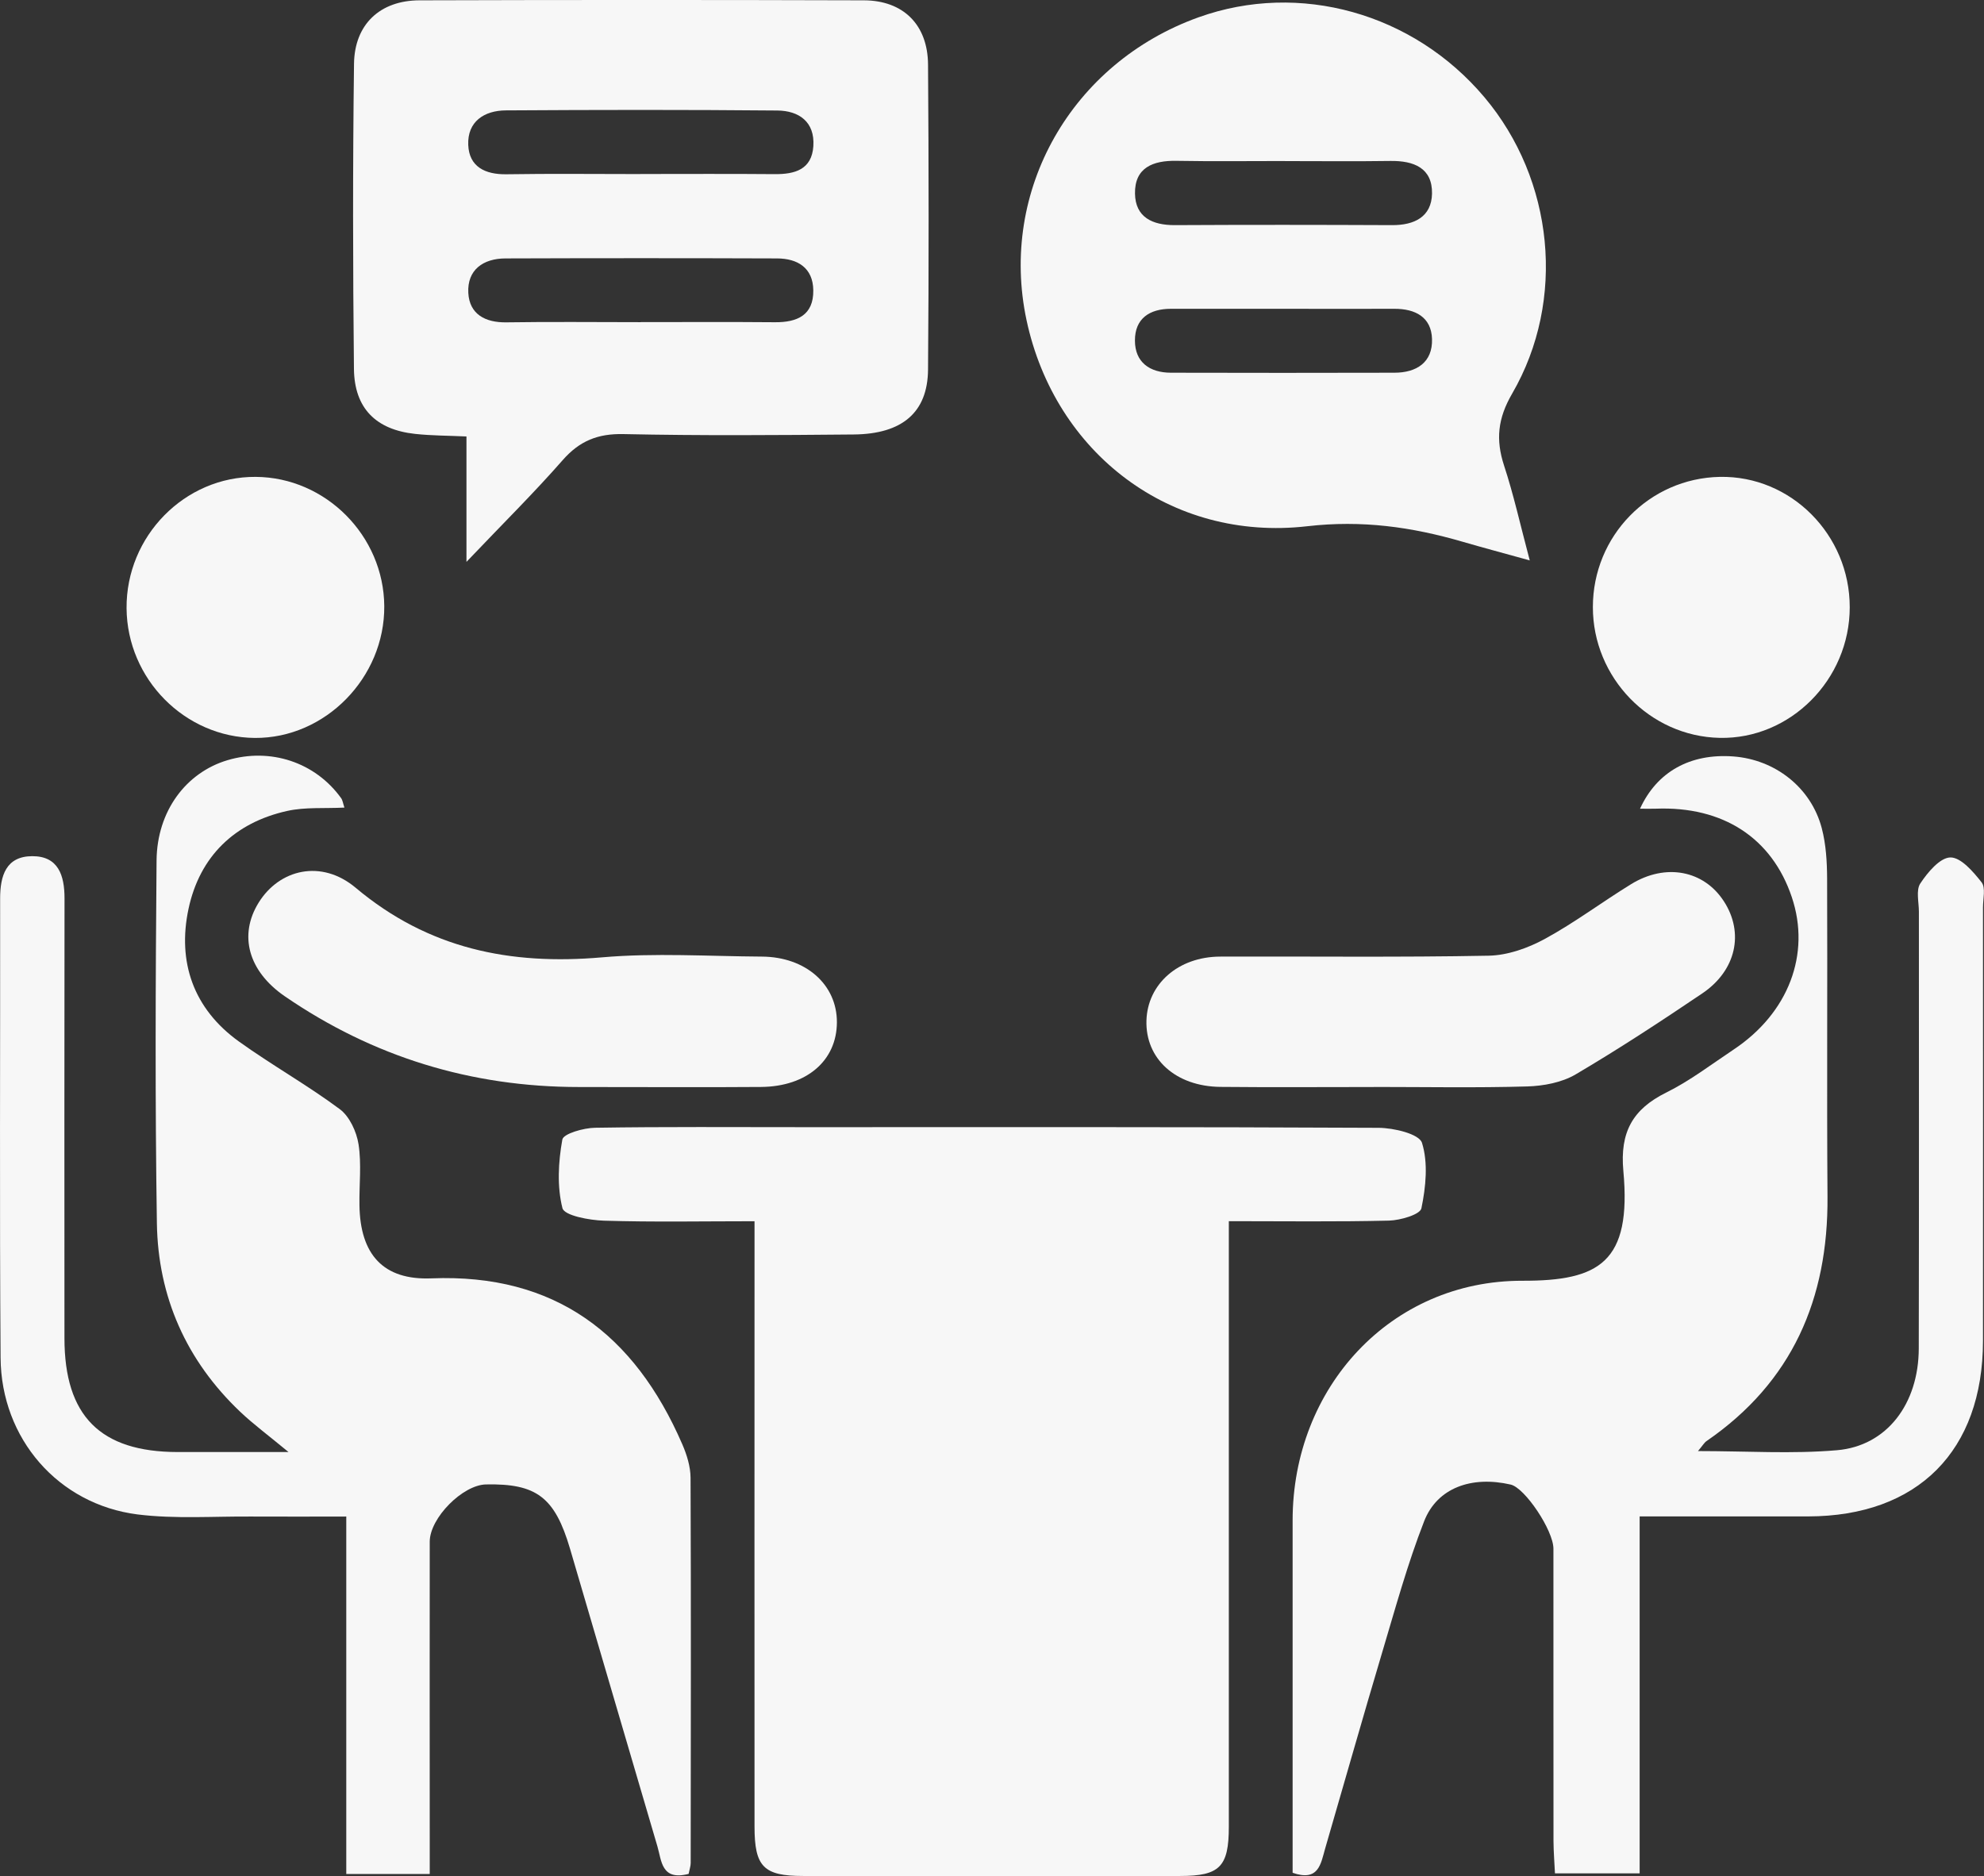 <svg width="92" height="87" viewBox="0 0 92 87" fill="none" xmlns="http://www.w3.org/2000/svg">
<rect x="0" y="0" width="92" height="87" fill="#333333" stroke="none"/>
<g clip-path="url(#clip0_1048_6825)">
<path d="M56.982 56.632C56.982 57.857 56.982 58.846 56.982 59.835C56.982 68.127 56.982 76.42 56.982 84.709C56.982 86.565 56.561 86.994 54.731 86.994C48.901 87 43.067 87 37.236 86.994C35.409 86.994 34.988 86.565 34.988 84.706C34.982 75.967 34.988 67.231 34.988 58.492V56.632C32.603 56.632 30.302 56.677 28.003 56.606C27.327 56.585 26.168 56.37 26.081 56.025C25.826 55.02 25.889 53.885 26.076 52.845C26.126 52.571 27.066 52.303 27.603 52.297C30.815 52.246 34.027 52.27 37.239 52.27C46.133 52.27 55.031 52.255 63.925 52.3C64.631 52.303 65.809 52.583 65.939 52.997C66.23 53.927 66.117 55.044 65.912 56.033C65.853 56.322 64.94 56.588 64.412 56.603C62.001 56.662 59.589 56.629 56.982 56.629V56.632Z" fill="#F7F7F7"/>
<path d="M31.924 86.899C30.666 87.224 30.681 86.288 30.486 85.626C29.127 81.023 27.787 76.417 26.431 71.813C25.728 69.43 24.877 68.789 22.537 68.837C21.455 68.858 19.93 70.392 19.927 71.491C19.921 76.056 19.927 80.624 19.927 85.188C19.927 85.728 19.927 86.264 19.927 86.902H16.057V70.326C14.521 70.326 13.115 70.335 11.706 70.326C9.929 70.311 8.132 70.446 6.376 70.228C2.699 69.76 0.053 66.712 0.027 62.964C-0.024 55.867 0.015 48.769 0.006 41.672C0.006 40.608 0.279 39.709 1.492 39.703C2.702 39.697 2.992 40.59 2.992 41.657C2.983 48.456 2.986 55.256 2.989 62.055C2.989 65.66 4.65 67.329 8.233 67.335C9.843 67.335 11.454 67.335 13.379 67.335C12.459 66.572 11.759 66.057 11.134 65.464C8.642 63.095 7.328 60.145 7.275 56.728C7.189 51.12 7.213 45.513 7.26 39.902C7.281 37.608 8.63 35.826 10.543 35.254C12.536 34.658 14.616 35.346 15.814 37.006C15.891 37.11 15.906 37.259 15.971 37.45C15.046 37.498 14.153 37.42 13.319 37.605C10.879 38.147 9.262 39.712 8.743 42.14C8.215 44.613 8.971 46.782 11.077 48.296C12.602 49.392 14.248 50.313 15.754 51.433C16.208 51.77 16.534 52.479 16.626 53.063C16.769 53.984 16.653 54.943 16.668 55.885C16.7 58.179 17.774 59.371 20.004 59.281C25.74 59.052 29.424 61.873 31.636 66.969C31.847 67.454 32.019 68.005 32.022 68.527C32.046 74.483 32.034 80.439 32.028 86.395C32.028 86.538 31.974 86.684 31.933 86.893L31.924 86.899Z" fill="#F7F7F7"/>
<path d="M59.94 86.845V76.908C59.94 74.775 59.94 72.639 59.94 70.505C59.94 64.344 64.489 59.377 70.602 59.392C74.158 59.4 75.667 58.536 75.276 54.294C75.113 52.503 75.706 51.436 77.266 50.664C78.366 50.119 79.36 49.356 80.389 48.671C82.934 46.979 83.975 44.243 83.088 41.603C82.165 38.853 79.894 37.379 76.777 37.501C76.545 37.51 76.311 37.501 76.05 37.501C76.836 35.782 78.384 34.932 80.371 35.078C82.314 35.221 83.978 36.517 84.476 38.401C84.675 39.154 84.722 39.968 84.725 40.757C84.746 45.671 84.707 50.584 84.743 55.497C84.778 60.241 83.103 64.099 79.132 66.828C79.025 66.903 78.957 67.031 78.737 67.29C80.991 67.29 83.1 67.43 85.179 67.251C87.495 67.055 88.969 65.1 88.975 62.532C88.99 55.783 88.981 49.032 88.981 42.283C88.981 41.836 88.839 41.282 89.046 40.969C89.387 40.453 89.957 39.771 90.44 39.762C90.927 39.753 91.502 40.424 91.888 40.915C92.083 41.166 91.953 41.684 91.953 42.08C91.953 48.781 91.959 55.479 91.953 62.18C91.947 67.284 88.928 70.311 83.847 70.32C81.288 70.323 78.725 70.32 76.032 70.32V86.872H72.105C72.085 86.41 72.04 85.889 72.037 85.367C72.031 80.85 72.037 76.333 72.034 71.819C72.034 70.973 70.715 68.995 70.05 68.843C68.241 68.428 66.645 68.992 66.04 70.541C65.269 72.516 64.706 74.575 64.098 76.61C63.193 79.644 62.33 82.692 61.446 85.731C61.245 86.431 61.15 87.274 59.928 86.842L59.94 86.845Z" fill="#F7F7F7"/>
<path d="M21.63 26.056V20.24C20.787 20.201 20.013 20.204 19.248 20.121C17.439 19.927 16.433 18.938 16.413 17.109C16.362 12.392 16.356 7.675 16.416 2.959C16.439 1.12 17.632 0.021 19.45 0.015C26.319 -0.006 33.19 -0.006 40.059 0.015C41.886 0.021 43.022 1.147 43.034 2.994C43.067 7.711 43.073 12.428 43.034 17.144C43.016 19.123 41.839 20.127 39.591 20.148C36.032 20.18 32.473 20.207 28.917 20.13C27.724 20.103 26.876 20.443 26.09 21.34C24.765 22.853 23.332 24.268 21.633 26.053L21.63 26.056ZM29.7 8.069C31.773 8.069 33.846 8.057 35.919 8.075C36.853 8.084 37.645 7.866 37.716 6.776C37.79 5.646 37.043 5.134 36.047 5.125C31.85 5.086 27.653 5.092 23.457 5.119C22.454 5.125 21.668 5.637 21.713 6.722C21.754 7.729 22.49 8.095 23.477 8.081C25.55 8.048 27.624 8.072 29.697 8.072L29.7 8.069ZM29.715 14.937C31.788 14.937 33.864 14.925 35.937 14.943C36.969 14.951 37.728 14.615 37.713 13.462C37.701 12.419 36.984 11.987 36.035 11.984C31.835 11.969 27.638 11.969 23.439 11.984C22.404 11.987 21.659 12.514 21.716 13.584C21.769 14.567 22.496 14.966 23.489 14.948C25.562 14.916 27.638 14.94 29.712 14.94L29.715 14.937Z" fill="#F7F7F7"/>
<path d="M70.936 25.988C69.702 25.645 68.759 25.395 67.819 25.121C65.461 24.435 63.154 24.111 60.618 24.403C54.289 25.13 48.918 21.018 47.601 14.844C46.32 8.837 49.686 2.917 55.579 0.802C60.256 -0.876 65.541 0.602 68.833 4.508C72.051 8.325 72.638 13.909 70.12 18.253C69.45 19.406 69.352 20.392 69.747 21.596C70.189 22.943 70.497 24.334 70.936 25.988ZM59.627 14.32C57.851 14.32 56.074 14.32 54.295 14.32C53.304 14.32 52.625 14.773 52.628 15.792C52.628 16.802 53.316 17.281 54.292 17.284C57.747 17.293 61.202 17.293 64.657 17.284C65.683 17.284 66.437 16.808 66.404 15.72C66.374 14.704 65.627 14.317 64.66 14.32C62.982 14.329 61.303 14.32 59.624 14.32H59.627ZM59.586 7.467C57.907 7.467 56.225 7.488 54.547 7.458C53.464 7.44 52.61 7.774 52.631 8.98C52.649 10.077 53.441 10.443 54.473 10.44C57.83 10.422 61.19 10.425 64.55 10.44C65.58 10.446 66.38 10.059 66.404 8.983C66.428 7.789 65.556 7.449 64.479 7.464C62.851 7.488 61.22 7.47 59.589 7.47L59.586 7.467Z" fill="#F7F7F7"/>
<path d="M28.179 50.408C27.734 50.408 27.289 50.408 26.844 50.408C21.84 50.408 17.294 49.006 13.207 46.201C11.52 45.042 11.054 43.373 11.994 41.857C12.952 40.31 14.901 39.831 16.494 41.169C19.866 43.999 23.659 44.765 27.912 44.395C30.365 44.181 32.85 44.345 35.324 44.36C37.364 44.371 38.814 45.656 38.808 47.408C38.802 49.181 37.411 50.387 35.297 50.405C32.924 50.423 30.552 50.408 28.179 50.411V50.408Z" fill="#F7F7F7"/>
<path d="M63.708 50.408C61.335 50.408 58.963 50.426 56.59 50.402C54.514 50.381 53.108 49.097 53.162 47.324C53.212 45.629 54.639 44.366 56.581 44.36C60.733 44.345 64.885 44.398 69.035 44.318C69.91 44.3 70.847 43.969 71.63 43.543C73.015 42.789 74.287 41.83 75.634 41.002C77.241 40.015 79.009 40.361 79.937 41.794C80.886 43.254 80.513 45.006 78.932 46.07C77.007 47.369 75.061 48.647 73.062 49.824C72.422 50.2 71.579 50.358 70.823 50.381C68.453 50.45 66.078 50.405 63.708 50.405V50.408Z" fill="#F7F7F7"/>
<path d="M85.774 28.16C85.774 31.515 83.016 34.286 79.745 34.217C76.503 34.152 73.86 31.425 73.863 28.151C73.863 24.852 76.476 22.177 79.753 22.114C83.046 22.052 85.777 24.796 85.774 28.16Z" fill="#F7F7F7"/>
<path d="M5.869 28.207C5.843 24.864 8.565 22.09 11.86 22.114C15.102 22.135 17.795 24.843 17.819 28.106C17.842 31.428 15.078 34.244 11.816 34.22C8.574 34.193 5.896 31.491 5.869 28.21V28.207Z" fill="#F7F7F7"/>
</g>
<defs>
<clipPath id="clip0_1048_6825">
<rect width="92" height="87" fill="white"/>
</clipPath>
</defs>
</svg>
